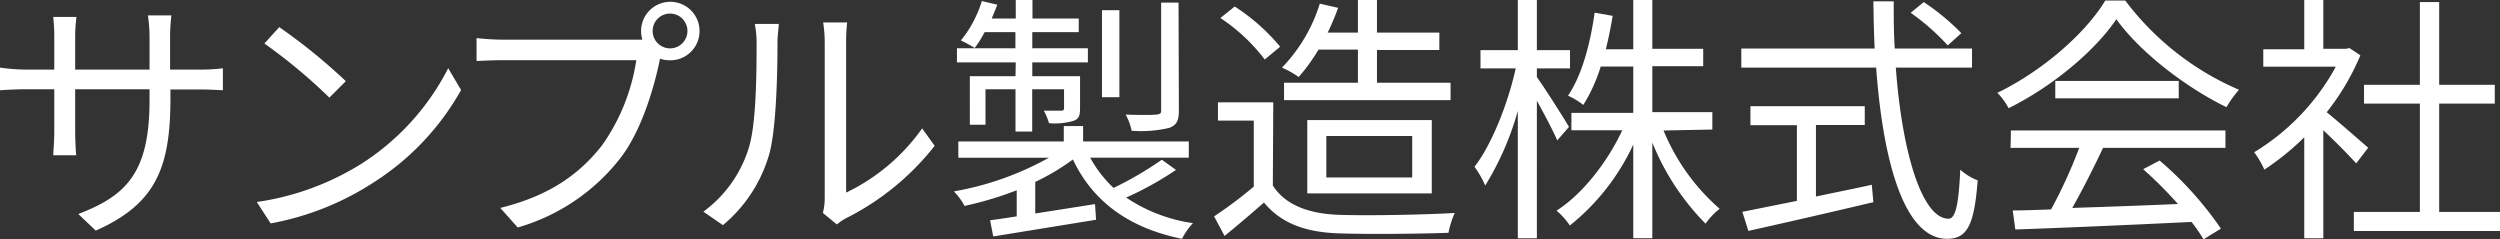 <svg xmlns="http://www.w3.org/2000/svg" viewBox="0 0 287.37 27.48"><rect x="0" y="0" width="287.37" height="27.48" fill="#333333" stroke="none"/><defs><style>.cls-1{isolation:isolate;}.cls-2{fill:#fff;}</style></defs><g id="Layer_2" data-name="Layer 2"><g id="Layer_1-2" data-name="Layer 1"><g id="サンプル製造株式会社" class="cls-1"><g class="cls-1"><path class="cls-2" d="M22.89,8a21,21,0,0,0,2.73-.15v2.52c-.3,0-1.41-.09-2.73-.09h-3.3v1.05c0,8-1.71,12.12-8.58,15.18L9,24.6c5.46-2.1,8.19-4.68,8.19-13.08V10.26H8.64v4.86c0,1.11.09,2.43.12,2.73H6.12c0-.3.12-1.59.12-2.73V10.26H3c-1.32,0-2.67.09-3,.12V7.77A22.14,22.14,0,0,0,3,8H6.24V4.14c0-1-.09-1.89-.12-2.19H8.79a18.52,18.52,0,0,0-.15,2.19V8h8.55V4.23A16.73,16.73,0,0,0,17,1.77h2.7a22.74,22.74,0,0,0-.15,2.46V8Z"/><path class="cls-2" d="M41.52,18.84a28.26,28.26,0,0,0,10-11L53,10.35A29.92,29.92,0,0,1,42.9,21a32.34,32.34,0,0,1-11.79,4.68l-1.59-2.46A31,31,0,0,0,41.52,18.84ZM39.75,9.33l-1.89,1.89A62.31,62.31,0,0,0,30.39,5L32.1,3.12A65.69,65.69,0,0,1,39.75,9.33Z"/><path class="cls-2" d="M72.84,4.56c.3,0,.63,0,1,0a3.36,3.36,0,1,1,6.57-1A3.35,3.35,0,0,1,77,6.93a3.63,3.63,0,0,1-1.14-.18l-.06.33c-.66,3.15-2.1,8-4.47,11.07a23,23,0,0,1-11.82,8l-2-2.25c5.82-1.44,9.18-4,11.7-7.2a22.82,22.82,0,0,0,3.93-9.78H57.78c-1.17,0-2.22.06-3,.09V4.38a29.89,29.89,0,0,0,3,.18Zm6.18-1a2,2,0,1,0-4,0,2,2,0,1,0,4,0Z"/><path class="cls-2" d="M80.85,24.33A14.24,14.24,0,0,0,86.07,17c.87-2.76.9-8.73.9-12.06a11.05,11.05,0,0,0-.21-2.19h2.76c0,.36-.15,1.26-.15,2.16,0,3.33-.12,9.75-.93,12.75a16.55,16.55,0,0,1-5.34,8.22Zm13.74.15a7.14,7.14,0,0,0,.21-1.68v-18a14.67,14.67,0,0,0-.18-2.22h2.76a19.08,19.08,0,0,0-.12,2.22V22.14A22.76,22.76,0,0,0,106,14.76l1.44,2A30.17,30.17,0,0,1,97.2,25.11a6,6,0,0,0-1,.69Z"/><path class="cls-2" d="M135.18,19.53a38.15,38.15,0,0,1-5.73,3.18,18.45,18.45,0,0,0,7.68,2.94,7.48,7.48,0,0,0-1.26,1.8c-6.09-1.23-10.26-4.29-12.54-9.12A26,26,0,0,1,119,20.91v3.63l6.87-1.08.12,1.8-11.82,1.92-.36-1.86q1.35-.18,3.06-.45v-3a39.64,39.64,0,0,1-6,1.8A7.16,7.16,0,0,0,109.65,22a34.67,34.67,0,0,0,10.92-3.87H110.16V16.26h12.12V14.49h2.22v1.77h12.15v1.86H125.31A13.9,13.9,0,0,0,128,21.6a39.83,39.83,0,0,0,5.55-3.24ZM116.76,7.17H110V5.55h6.72V3.69h-3.54a12.84,12.84,0,0,1-1.14,1.83,13.46,13.46,0,0,0-1.59-.87A13.31,13.31,0,0,0,112.86.12l1.77.42c-.18.54-.42,1.05-.63,1.59h2.76V0h1.92V2.13H124V3.69h-5.34V5.55h6.39V7.17h-6.39V8.76h5.49v3.63c0,.84-.09,1.26-.75,1.5a7.73,7.73,0,0,1-2.82.27,6.65,6.65,0,0,0-.6-1.44c1,0,1.74,0,2,0s.33-.09.33-.33V10.26h-3.66v4.86h-1.92V10.26h-3.45v4.08h-1.8V8.76h5.25Zm11.91,4h-2v-10h2Zm6.84,1.53c0,1.14-.24,1.68-1.11,2a14.14,14.14,0,0,1-4.32.33,6.36,6.36,0,0,0-.69-1.86c1.62.06,3.06.06,3.54,0s.54-.15.54-.51V.3h2Z"/><path class="cls-2" d="M146.31,21.33c1.41,2.19,4,3.21,7.47,3.36,3.27.12,9.93,0,13.44-.21a10.15,10.15,0,0,0-.72,2.28c-3.27.12-9.42.18-12.72.06-3.9-.15-6.57-1.23-8.49-3.54-1.44,1.26-2.94,2.55-4.53,3.84l-1.2-2.25a50.1,50.1,0,0,0,4.56-3.42V13.86H140v-2.1h6.36Zm-.93-14.49a20.77,20.77,0,0,0-5.1-4.77L141.93.75a22.83,22.83,0,0,1,5.22,4.62Zm6.18-1.14a20.82,20.82,0,0,1-2.28,3.15,10.9,10.9,0,0,0-1.92-1.08A18.37,18.37,0,0,0,151.71.42l2.1.48a26.1,26.1,0,0,1-1.2,2.85h3.48V0h2.19V3.75h7.17v2h-7.17V9.51h8.46v2H147.6v-2h8.49V5.7Zm-1.29,16.53V13.8h14.31v8.43Zm2.19-1.83h9.87V15.63h-9.87Z"/><path class="cls-2" d="M179,16.14c-.42-1-1.47-3-2.34-4.56V27.39h-2.19V12.75a33.48,33.48,0,0,1-3.75,8.58,10.89,10.89,0,0,0-1.23-2.16c1.95-2.49,3.84-7.23,4.74-11.31h-4.05V5.76h4.29V0h2.19V5.76h3.81v2.1h-3.81v1c.81,1.11,3.18,4.83,3.69,5.73ZM191.22,15a24.05,24.05,0,0,0,6.45,9,8,8,0,0,0-1.62,1.71,28.32,28.32,0,0,1-6.12-9.33v11h-2.19V16.62a25.79,25.79,0,0,1-7.29,9.3,8.33,8.33,0,0,0-1.53-1.71c2.94-1.86,5.82-5.52,7.56-9.24h-5.85v-2h7.11V7.65H184a18.76,18.76,0,0,1-2,4.41A8.49,8.49,0,0,0,180.24,11c1.59-2.34,2.55-5.91,3.06-9.54l2.07.36c-.21,1.32-.48,2.61-.78,3.84h3.15V0h2.19V5.61h5.85v2h-5.85v5.28h6.9v2Z"/><path class="cls-2" d="M217.92,7.77c.75,10.08,3.09,17.37,6.06,17.37.81,0,1.17-1.65,1.35-5.64a6.24,6.24,0,0,0,2,1.23c-.39,5.19-1.23,6.72-3.51,6.72-4.86,0-7.35-8.61-8.16-19.68H200.16V5.58h15.33c-.09-1.77-.12-3.6-.15-5.43h2.34c0,1.86,0,3.66.12,5.43h8.88V7.77Zm-9.18,14.82c2.1-.45,4.26-.87,6.42-1.35l.18,2c-5.07,1.2-10.56,2.46-14.37,3.3l-.69-2.19,6.27-1.26v-8.7h-5.34V12.21h13.14v2.16h-5.61ZM223.89,5.22a25.92,25.92,0,0,0-4.26-3.75l1.5-1.23a26.05,26.05,0,0,1,4.32,3.57Z"/><path class="cls-2" d="M244.29.06a32.32,32.32,0,0,0,13.08,10.26,12,12,0,0,0-1.44,2c-4.62-2.25-9.87-6.24-12.66-10.11-2.43,3.6-7.29,7.71-12.39,10.23a7,7,0,0,0-1.29-1.77C234.72,8.19,239.7,3.87,242,.06ZM231.15,15h24.66V17H241.74c-1.05,2.22-2.34,4.8-3.54,6.9,3.72-.12,8-.27,12.15-.45a46.1,46.1,0,0,0-4-4l1.89-1a40,40,0,0,1,7.05,7.83l-2,1.23a18.77,18.77,0,0,0-1.38-2c-7.35.36-15.12.69-20.25.87l-.3-2.19c1.29,0,2.79-.06,4.41-.12A56.62,56.62,0,0,0,239,17h-7.89Zm19.29-5.7v2H236.25v-2Z"/><path class="cls-2" d="M270.84,18.78c-.78-.87-2.43-2.55-3.78-3.81V27.39h-2.19V15.78a29.73,29.73,0,0,1-4.59,3.72,10.09,10.09,0,0,0-1.17-2,26,26,0,0,0,9.39-9.84h-8.34v-2h4.71V0h2.19V5.61h2.61l.39-.09,1.26.84a27.83,27.83,0,0,1-3.87,6.54c1.38,1.11,4,3.42,4.77,4.08Zm16.53,5.58v2.19h-16.8V24.36h7.59V11.91h-6.42V9.75h6.42V.24h2.22V9.75h6.39v2.16h-6.39V24.36Z"/></g></g></g></g></svg>
